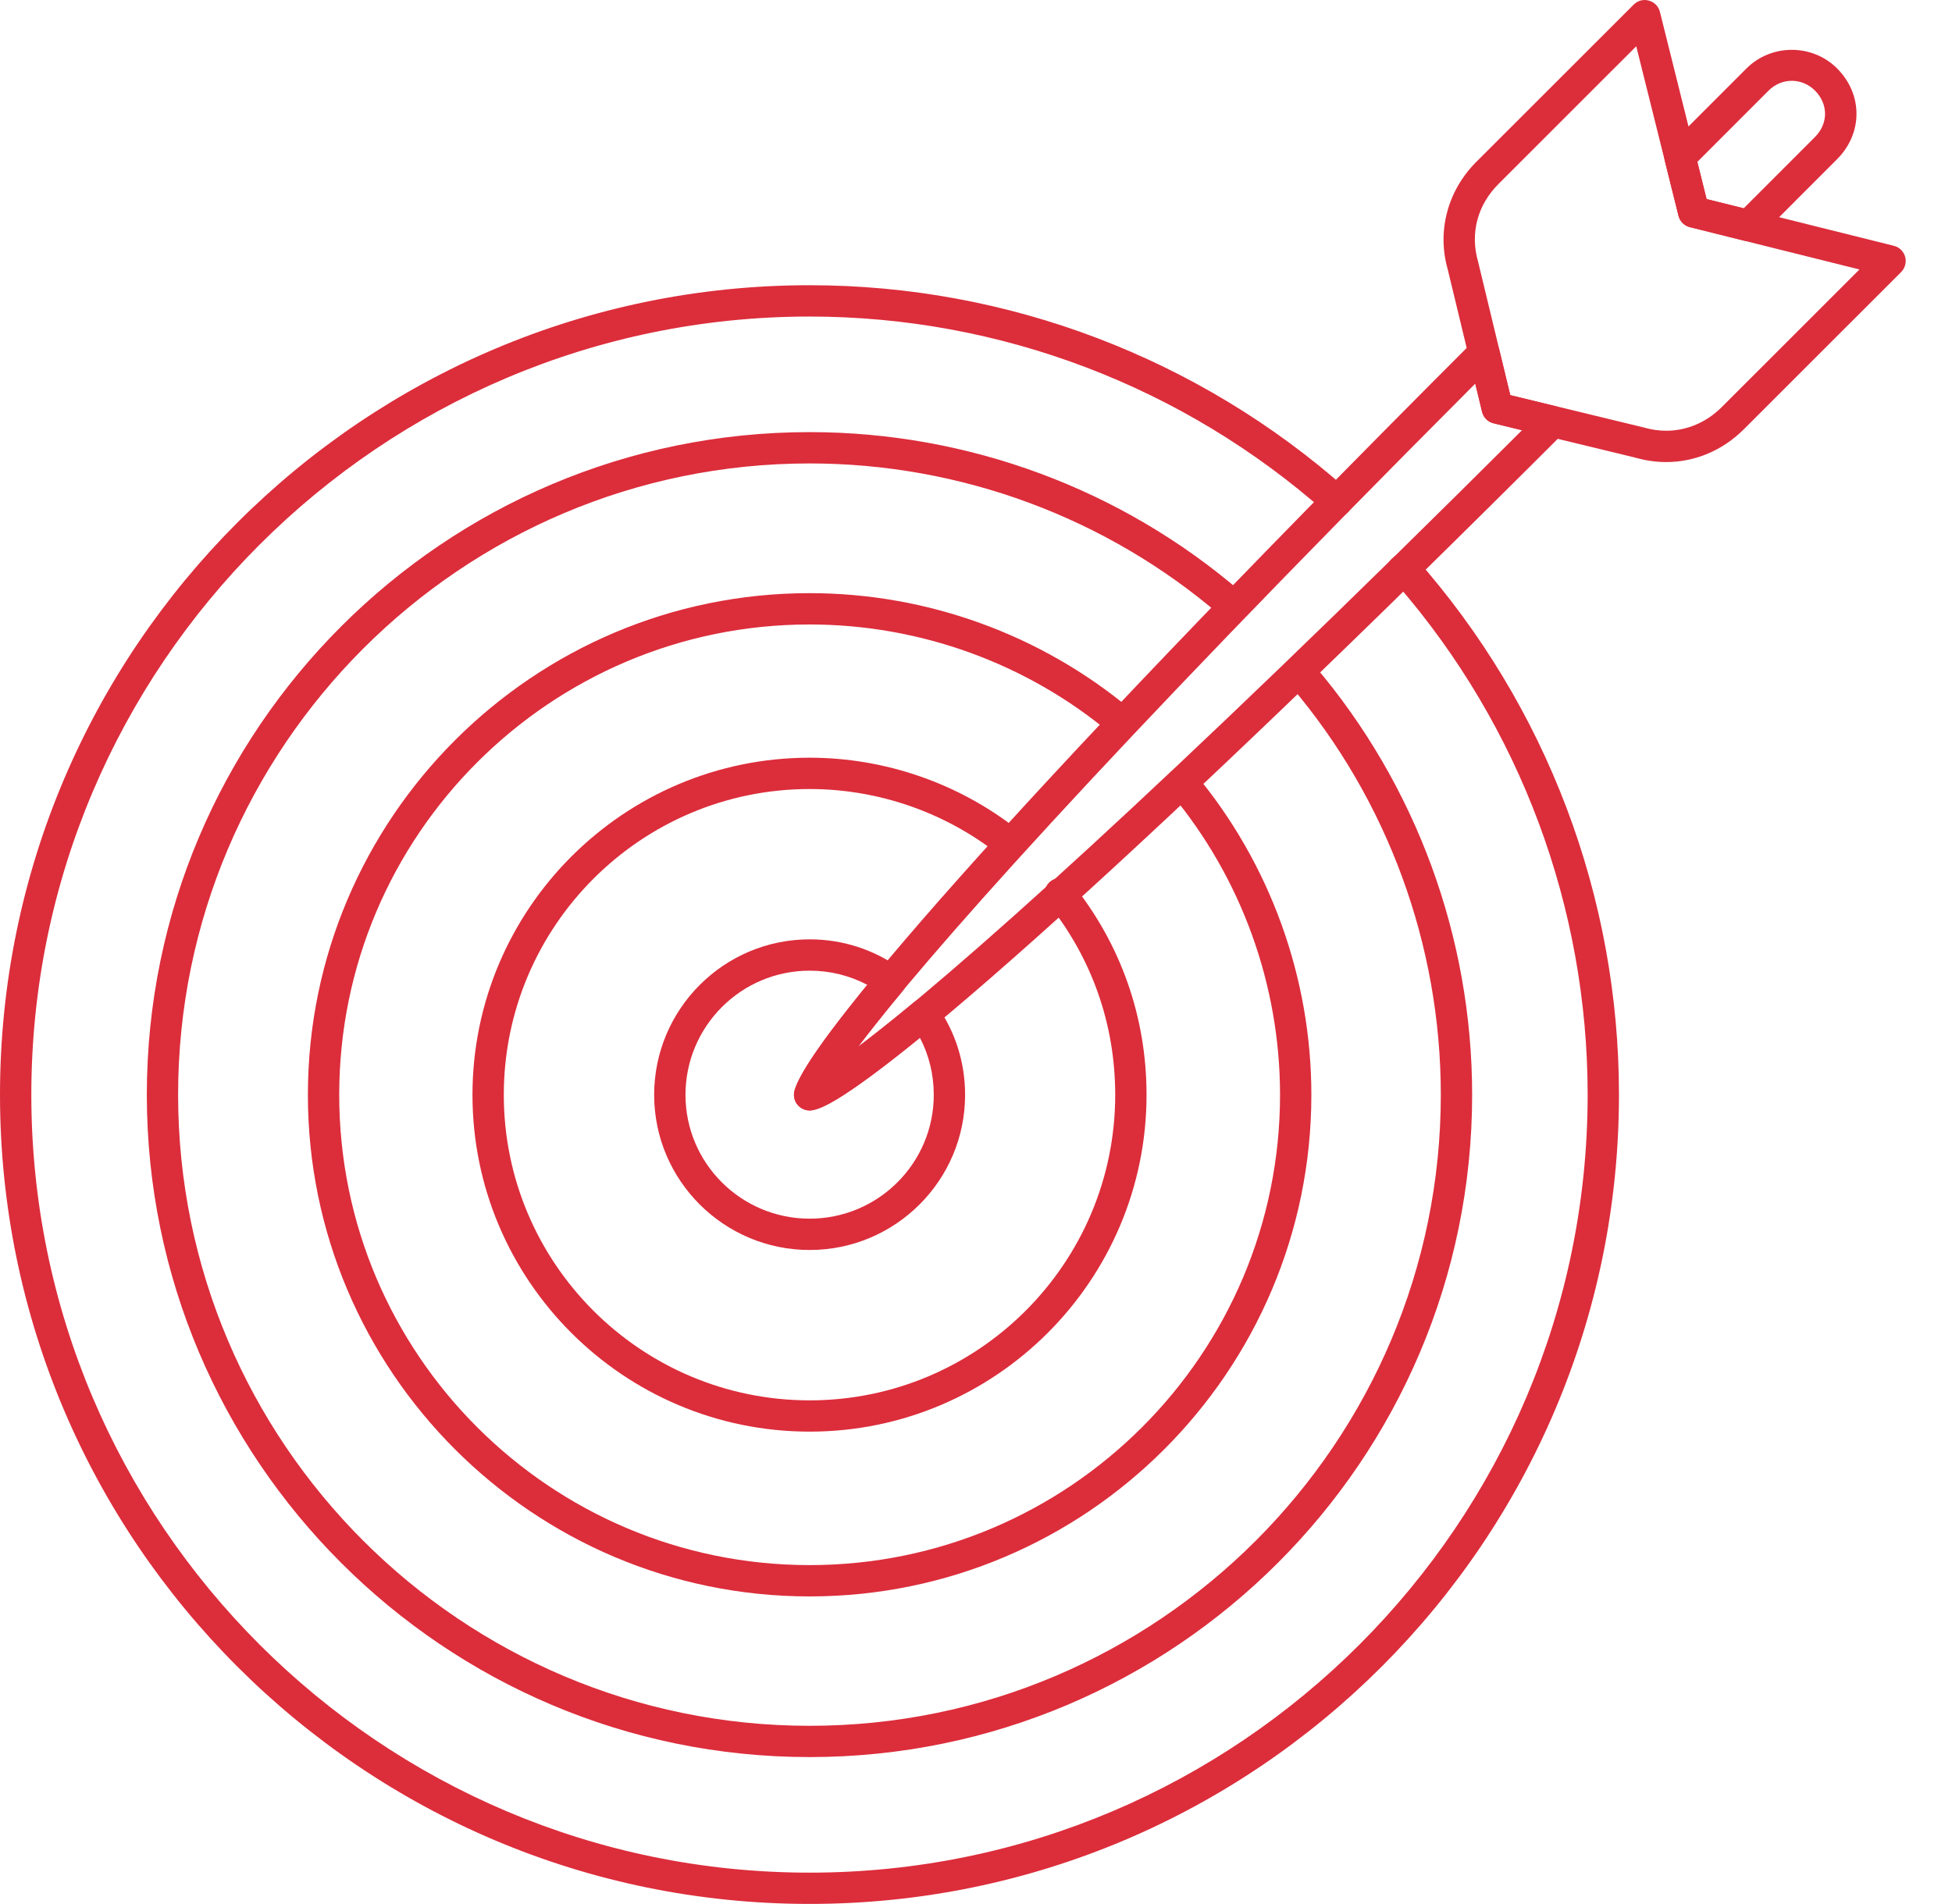 <svg width="41" height="40" viewBox="0 0 41 40" fill="none" xmlns="http://www.w3.org/2000/svg">
    <g clip-path="url(#clip0_554_93)">
        <path
            d="M17.005 39.998C7.628 39.998 0 32.372 0 22.998C0 13.621 7.628 5.992 17.005 5.992C21.166 5.992 25.176 7.517 28.296 10.285C28.432 10.406 28.444 10.614 28.324 10.75C28.203 10.885 27.995 10.897 27.86 10.777C24.86 8.116 21.005 6.65 17.005 6.65C7.991 6.65 0.658 13.984 0.658 22.998C0.658 32.01 7.991 39.341 17.005 39.341C26.016 39.341 33.347 32.01 33.347 22.998C33.347 19.063 31.934 15.27 29.363 12.299C29.302 12.28 29.246 12.245 29.202 12.194C29.086 12.054 29.104 11.848 29.243 11.731L29.283 11.697C29.42 11.583 29.622 11.598 29.741 11.731C32.491 14.842 34.005 18.844 34.005 22.998C34.005 32.372 26.379 39.998 17.005 39.998Z"
            fill="#DC2D3B" />
        <path
            d="M31.722 8.301L34.52 8.979C34.686 9.027 34.842 9.049 34.997 9.049C35.43 9.049 35.844 8.873 36.164 8.552L39.056 5.661L35.496 4.773C35.377 4.743 35.285 4.652 35.256 4.533L34.368 0.972L31.476 3.863C31.032 4.307 30.875 4.902 31.045 5.494L31.722 8.301ZM34.997 9.707C34.782 9.707 34.565 9.676 34.352 9.615L31.371 8.893C31.252 8.864 31.158 8.77 31.13 8.651L30.409 5.662C30.179 4.858 30.403 4.006 31.011 3.398L34.314 0.097C34.398 0.013 34.519 -0.021 34.634 0.013C34.748 0.044 34.837 0.135 34.865 0.249L35.846 4.183L39.779 5.164C39.894 5.192 39.984 5.281 40.016 5.395C40.047 5.509 40.015 5.631 39.932 5.715L36.629 9.017C36.185 9.461 35.605 9.707 34.997 9.707Z"
            fill="#DC2D3B" />
        <path
            d="M17.005 36.913C9.329 36.913 3.084 30.671 3.084 22.999C3.084 15.323 9.329 9.078 17.005 9.078C20.334 9.078 23.553 10.271 26.069 12.437C26.206 12.555 26.222 12.763 26.103 12.9C25.985 13.039 25.777 13.055 25.64 12.935C23.243 10.872 20.176 9.736 17.005 9.736C9.691 9.736 3.741 15.685 3.741 22.999C3.741 30.309 9.691 36.256 17.005 36.256C24.316 36.256 30.263 30.309 30.263 22.999C30.263 19.851 29.144 16.802 27.113 14.413C26.995 14.274 27.012 14.067 27.15 13.949C27.288 13.832 27.495 13.848 27.613 13.987C29.746 16.495 30.921 19.695 30.921 22.999C30.921 30.671 24.678 36.913 17.005 36.913Z"
            fill="#DC2D3B" />
        <path
            d="M17.005 33.538C11.194 33.538 6.467 28.81 6.467 23C6.467 17.189 11.194 12.461 17.005 12.461C19.468 12.461 21.862 13.328 23.747 14.903C23.886 15.019 23.905 15.227 23.789 15.366C23.672 15.505 23.464 15.524 23.325 15.407C21.559 13.931 19.314 13.119 17.005 13.119C11.557 13.119 7.125 17.551 7.125 23C7.125 28.448 11.557 32.88 17.005 32.88C22.453 32.88 26.886 28.448 26.886 23C26.886 20.689 26.072 18.44 24.592 16.669C24.475 16.529 24.495 16.322 24.634 16.205C24.773 16.09 24.98 16.108 25.097 16.247C26.675 18.137 27.544 20.535 27.544 23C27.544 28.81 22.816 33.538 17.005 33.538Z"
            fill="#DC2D3B" />
        <path
            d="M17.006 30.076C13.101 30.076 9.924 26.902 9.924 23.001C9.924 19.096 13.101 15.918 17.006 15.918C18.59 15.918 20.143 16.457 21.38 17.435C21.523 17.547 21.547 17.754 21.434 17.896C21.322 18.039 21.114 18.063 20.973 17.95C19.851 17.064 18.442 16.576 17.006 16.576C13.463 16.576 10.582 19.458 10.582 23.001C10.582 26.54 13.463 29.419 17.006 29.419C20.545 29.419 23.424 26.54 23.424 23.001C23.424 21.522 22.936 20.13 22.011 18.979C21.898 18.837 21.921 18.63 22.062 18.517C22.203 18.403 22.411 18.426 22.524 18.567C23.544 19.837 24.082 21.37 24.082 23.001C24.082 26.902 20.908 30.076 17.006 30.076Z"
            fill="#DC2D3B" />
        <path
            d="M35.845 4.182L36.626 4.375L38.122 2.878C38.404 2.596 38.404 2.186 38.122 1.903C37.849 1.629 37.422 1.629 37.148 1.903L35.651 3.401L35.845 4.182ZM36.727 5.068C36.701 5.068 36.675 5.065 36.648 5.058L35.495 4.772C35.376 4.743 35.284 4.651 35.255 4.532L34.968 3.379C34.941 3.267 34.973 3.148 35.055 3.067L36.683 1.438C37.205 0.917 38.066 0.916 38.588 1.439C39.129 1.981 39.129 2.799 38.588 3.343L36.96 4.972C36.897 5.034 36.813 5.068 36.727 5.068ZM30.986 8.06C23.094 15.97 19.407 20.152 18.012 22.003C19.958 20.537 24.408 16.582 31.969 9.038L31.37 8.892C31.25 8.863 31.157 8.769 31.129 8.65L30.986 8.06ZM17.005 23.328C16.914 23.328 16.826 23.29 16.763 23.221C16.684 23.136 16.656 23.017 16.689 22.905C16.989 21.891 20.889 17.228 30.936 7.18C31.019 7.096 31.143 7.065 31.257 7.096C31.371 7.129 31.459 7.221 31.488 7.336L31.721 8.301L32.692 8.539C32.808 8.567 32.899 8.655 32.931 8.77C32.963 8.884 32.931 9.007 32.847 9.091C24.451 17.487 18.258 23.072 17.072 23.321C17.05 23.325 17.027 23.328 17.005 23.328Z"
            fill="#DC2D3B" />
        <path
            d="M17.006 20.392C15.567 20.392 14.398 21.562 14.398 23.001C14.398 24.436 15.567 25.602 17.006 25.602C18.444 25.602 19.613 24.436 19.613 23.001C19.613 22.577 19.514 22.168 19.323 21.803C17.587 23.215 17.217 23.293 17.073 23.323C16.96 23.345 16.843 23.309 16.765 23.224C16.687 23.14 16.658 23.022 16.69 22.911C16.757 22.674 16.992 22.188 18.216 20.689C17.845 20.494 17.433 20.392 17.006 20.392ZM17.006 26.26C15.205 26.26 13.74 24.798 13.74 23.001C13.74 21.199 15.205 19.734 17.006 19.734C17.691 19.734 18.345 19.944 18.9 20.339C18.974 20.393 19.023 20.474 19.035 20.564C19.046 20.655 19.02 20.747 18.961 20.817C18.565 21.296 18.264 21.677 18.034 21.98C18.336 21.753 18.717 21.453 19.197 21.056C19.267 20.998 19.358 20.971 19.449 20.984C19.54 20.996 19.621 21.045 19.674 21.119C20.064 21.668 20.271 22.318 20.271 23.001C20.271 24.798 18.807 26.26 17.006 26.26Z"
            fill="#DC2D3B" />
    </g>
    <defs>
        <clipPath id="clip0_554_93">
            <rect width="41" height="40" fill="white" />
        </clipPath>
    </defs>
</svg>
    